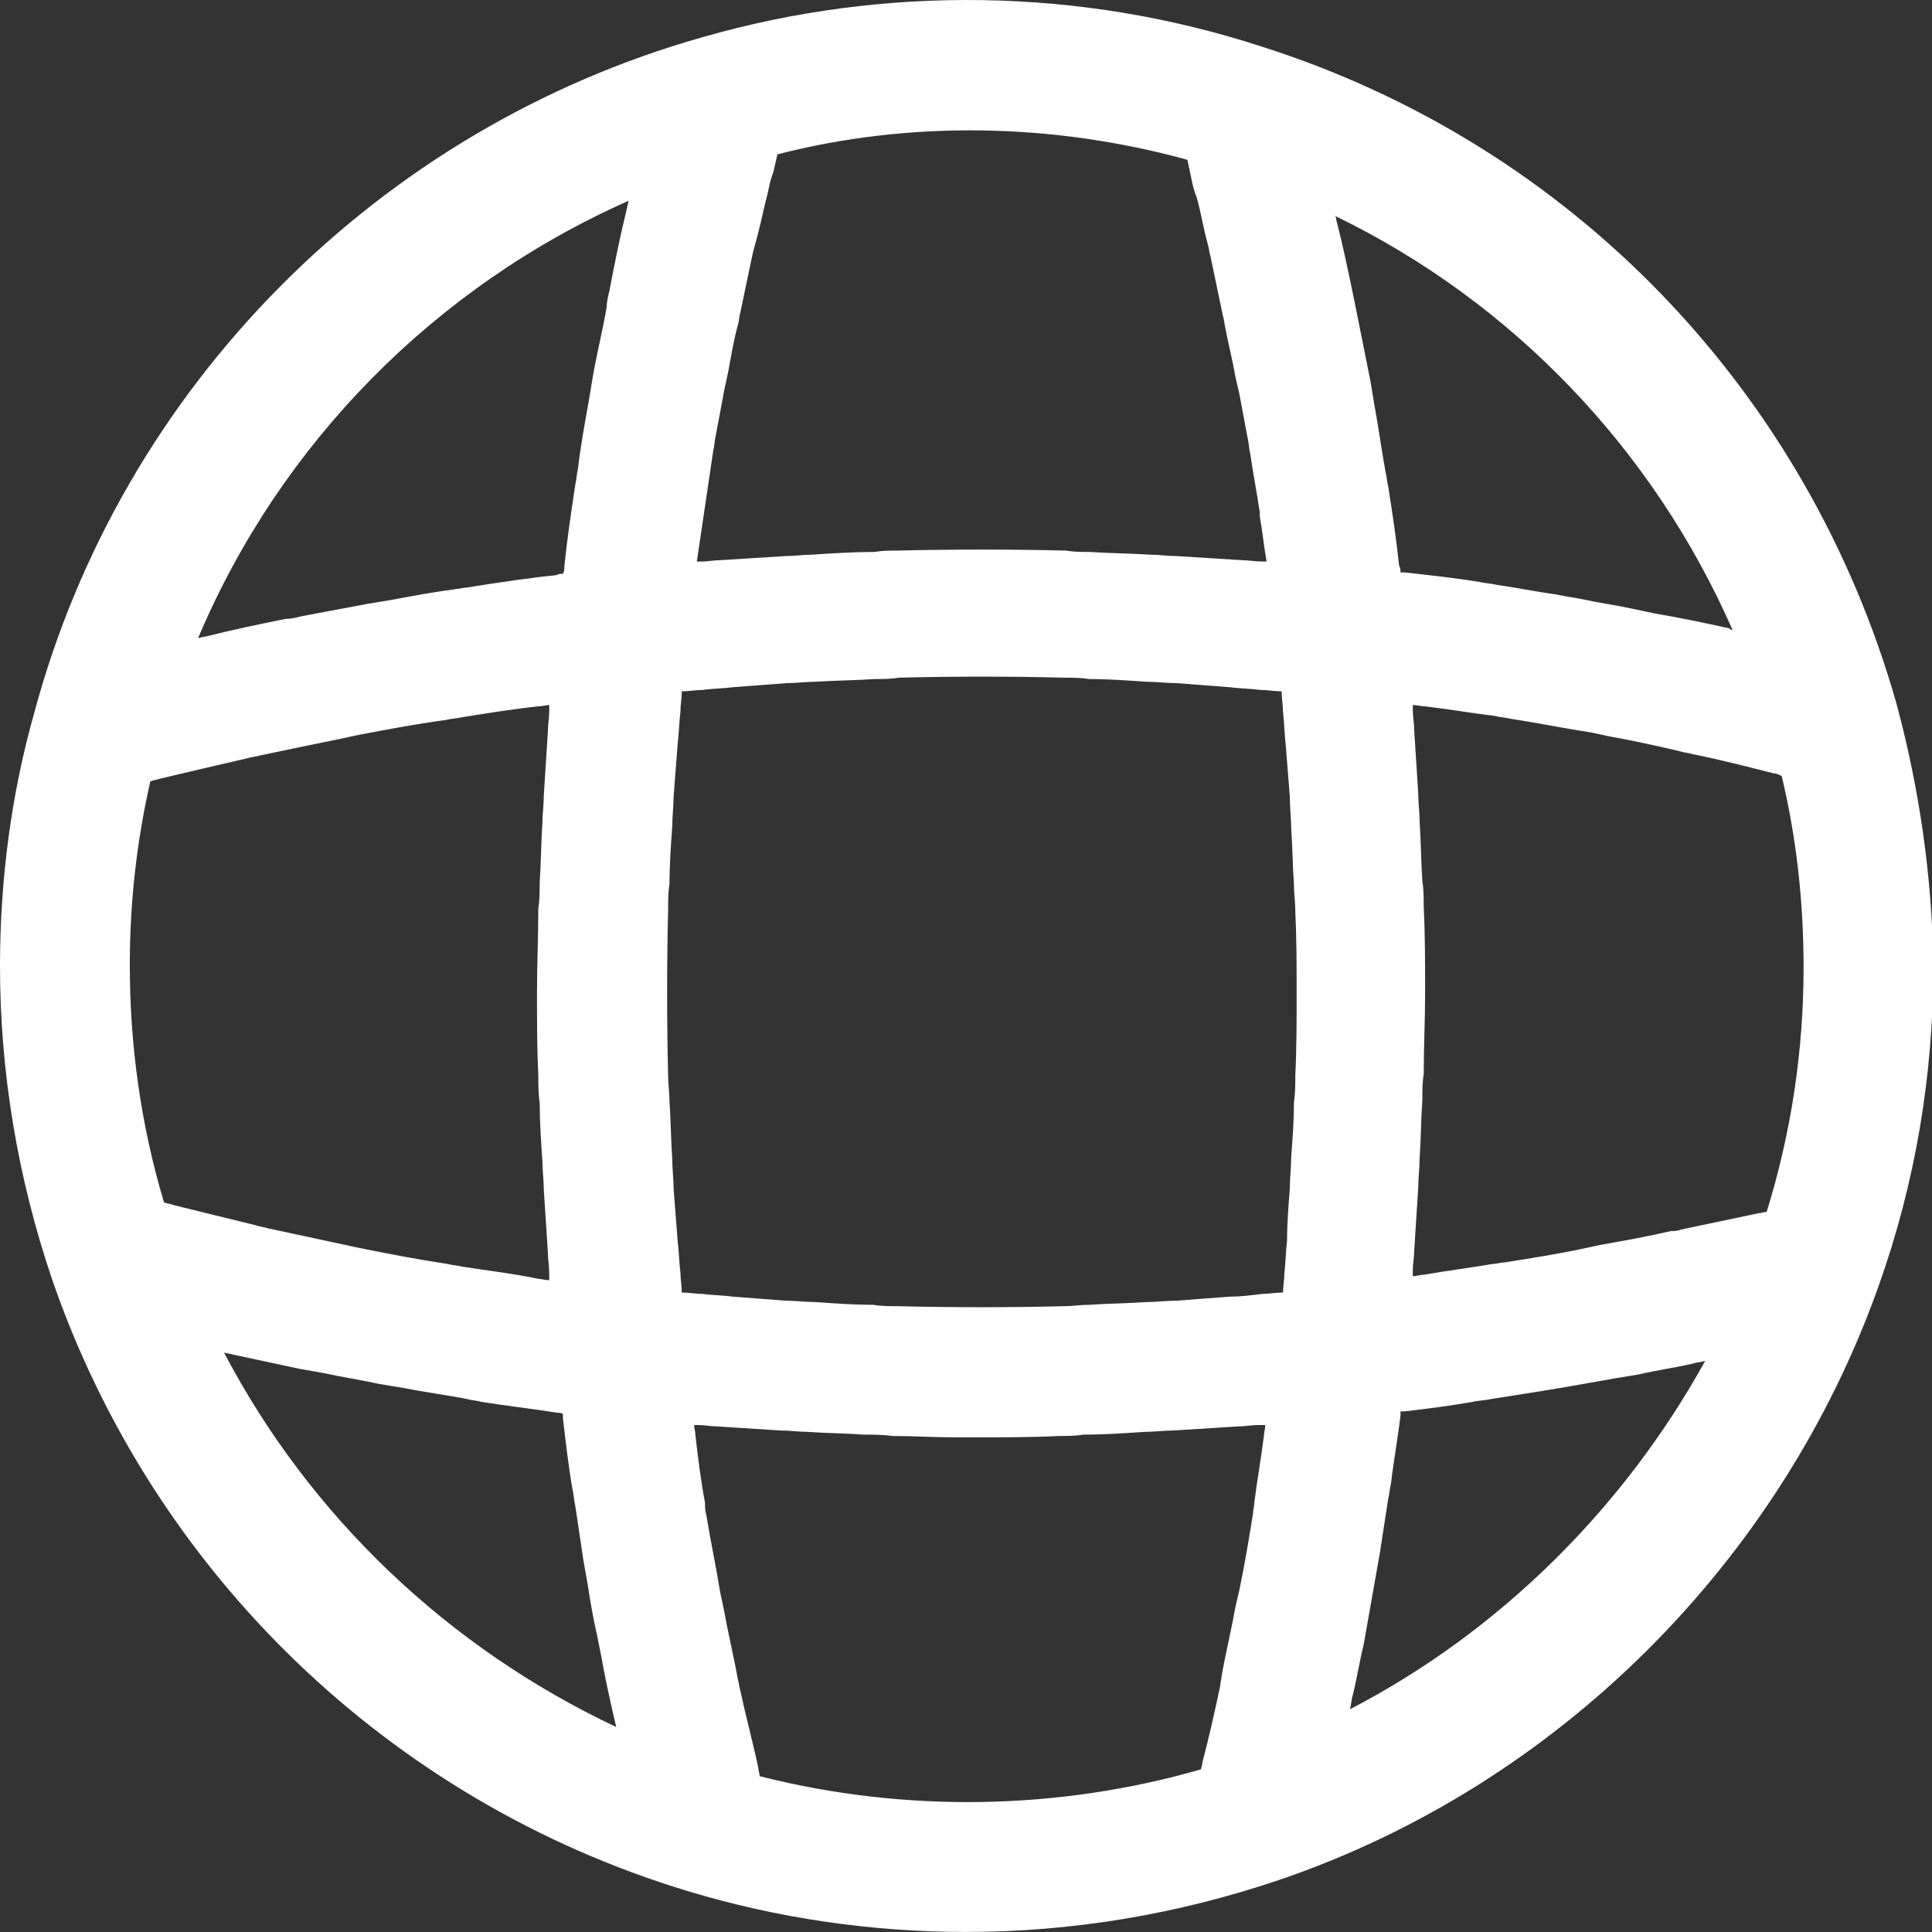 <svg xmlns="http://www.w3.org/2000/svg" width="38" height="38" viewBox="0 0 38 38" fill="none"><rect x="0" y="0" width="38" height="38" fill="#333333" stroke="none"/><g clip-path="url(#clip0)"><path d="M37.301 13.839C35.554 7.685 30.905 2.848 24.805 0.913C21.257 -0.243 17.414 -0.296 13.84 0.725C7.444 2.525 2.392 7.605 0.672 14.027C0.215 15.64 0 17.333 0 18.999C0 21.095 0.349 23.165 1.021 25.153C3.01 30.931 7.659 35.419 13.518 37.193C15.291 37.73 17.146 37.999 19 37.999C21.096 37.999 23.166 37.65 25.154 36.978C30.61 35.124 35.017 30.743 36.952 25.288C37.678 23.245 38.027 21.149 38.027 18.972C38 17.252 37.758 15.532 37.301 13.839ZM33.055 24.186C33.001 24.213 32.921 24.213 32.867 24.213C32.41 24.32 31.953 24.401 31.497 24.482C31.362 24.508 31.255 24.535 31.12 24.562C30.61 24.67 30.099 24.75 29.588 24.831C29.508 24.831 29.454 24.858 29.373 24.858C28.916 24.938 28.46 24.992 28.003 25.073C27.922 25.073 27.869 25.1 27.788 25.1C27.788 25.073 27.788 25.019 27.788 24.992C27.788 24.858 27.815 24.723 27.815 24.616C27.842 24.186 27.869 23.783 27.895 23.353C27.895 23.165 27.922 22.977 27.922 22.788C27.949 22.412 27.949 22.009 27.976 21.633C27.976 21.472 27.976 21.284 28.003 21.122C28.003 20.585 28.03 20.074 28.03 19.537C28.03 19.51 28.03 19.51 28.03 19.483C28.03 18.945 28.03 18.381 28.003 17.844C28.003 17.682 28.003 17.494 27.976 17.333C27.949 16.93 27.949 16.554 27.922 16.151C27.922 15.962 27.895 15.801 27.895 15.613C27.869 15.183 27.842 14.753 27.815 14.35C27.815 14.216 27.788 14.108 27.788 13.974C27.788 13.947 27.788 13.893 27.788 13.866C27.869 13.866 27.949 13.893 28.03 13.893C28.487 13.947 28.943 14.027 29.4 14.081C29.508 14.108 29.588 14.108 29.696 14.135C30.233 14.216 30.744 14.323 31.282 14.404C31.416 14.431 31.523 14.457 31.658 14.484C32.115 14.565 32.598 14.672 33.055 14.78C33.136 14.807 33.216 14.807 33.297 14.834C33.834 14.941 34.345 15.075 34.883 15.21C34.936 15.21 34.99 15.237 35.044 15.264C35.34 16.5 35.474 17.763 35.474 19.026C35.474 20.665 35.232 22.278 34.748 23.837C34.694 23.837 34.641 23.863 34.587 23.863C34.076 23.971 33.566 24.078 33.055 24.186ZM24.187 25.503C23.837 25.53 23.488 25.556 23.139 25.583C22.951 25.583 22.735 25.61 22.547 25.61C22.171 25.637 21.795 25.637 21.419 25.664C21.257 25.664 21.096 25.691 20.935 25.691C19.833 25.718 18.758 25.718 17.656 25.691C17.495 25.691 17.334 25.691 17.173 25.664C16.796 25.664 16.42 25.637 16.044 25.61C15.856 25.61 15.641 25.583 15.453 25.583C15.103 25.556 14.754 25.53 14.405 25.503C14.216 25.476 14.001 25.476 13.813 25.449C13.679 25.449 13.545 25.422 13.41 25.422C13.41 25.288 13.383 25.153 13.383 25.019C13.356 24.831 13.356 24.616 13.33 24.428C13.303 24.078 13.276 23.729 13.249 23.38C13.249 23.192 13.222 22.977 13.222 22.788C13.195 22.412 13.195 22.036 13.168 21.66C13.168 21.498 13.141 21.31 13.141 21.149C13.115 20.074 13.115 18.972 13.141 17.897C13.141 17.736 13.141 17.548 13.168 17.387C13.168 17.011 13.195 16.634 13.222 16.258C13.222 16.07 13.249 15.855 13.249 15.667C13.276 15.317 13.303 14.968 13.33 14.619C13.356 14.404 13.356 14.216 13.383 14.001C13.383 13.866 13.41 13.732 13.41 13.598C13.545 13.598 13.679 13.571 13.813 13.571C14.001 13.544 14.216 13.544 14.405 13.517C14.754 13.49 15.103 13.463 15.479 13.436C15.668 13.436 15.856 13.409 16.044 13.409C16.42 13.383 16.823 13.383 17.199 13.356C17.361 13.356 17.522 13.356 17.683 13.329C18.758 13.302 19.86 13.302 20.935 13.329C21.096 13.329 21.257 13.329 21.419 13.356C21.795 13.356 22.171 13.383 22.547 13.409C22.735 13.409 22.951 13.436 23.139 13.436C23.488 13.463 23.837 13.49 24.187 13.517C24.402 13.544 24.59 13.544 24.805 13.571C24.939 13.571 25.074 13.598 25.208 13.598C25.208 13.732 25.235 13.866 25.235 14.001C25.262 14.216 25.262 14.431 25.288 14.646C25.315 14.995 25.342 15.317 25.369 15.667C25.369 15.882 25.396 16.097 25.396 16.285C25.423 16.661 25.423 17.011 25.45 17.387C25.45 17.575 25.477 17.736 25.477 17.924C25.503 18.462 25.503 18.999 25.503 19.537C25.503 19.564 25.503 19.564 25.503 19.59C25.503 20.101 25.503 20.639 25.477 21.149C25.477 21.337 25.477 21.498 25.45 21.687C25.45 22.036 25.423 22.412 25.396 22.762C25.396 22.977 25.369 23.165 25.369 23.38C25.342 23.729 25.315 24.052 25.315 24.401C25.288 24.616 25.288 24.831 25.262 25.046C25.262 25.18 25.235 25.315 25.235 25.422C25.1 25.422 24.966 25.449 24.832 25.449C24.617 25.476 24.402 25.503 24.187 25.503ZM9.083 24.912C8.976 24.885 8.895 24.885 8.788 24.858C8.25 24.777 7.686 24.67 7.149 24.562C7.014 24.535 6.88 24.508 6.772 24.482C6.262 24.374 5.778 24.267 5.267 24.159C5.187 24.132 5.133 24.132 5.052 24.105C4.515 23.971 3.95 23.837 3.413 23.702C3.359 23.675 3.279 23.675 3.225 23.648C2.768 22.117 2.553 20.558 2.553 18.972C2.553 17.763 2.687 16.554 2.956 15.371C3.01 15.344 3.064 15.344 3.144 15.317C3.709 15.183 4.273 15.049 4.864 14.914C4.945 14.887 5.025 14.887 5.106 14.861C5.617 14.753 6.127 14.646 6.665 14.538C6.799 14.511 6.907 14.484 7.041 14.457C7.605 14.35 8.17 14.242 8.761 14.162C8.868 14.135 8.976 14.135 9.083 14.108C9.594 14.027 10.078 13.947 10.588 13.893C10.669 13.893 10.75 13.866 10.803 13.866C10.803 13.893 10.803 13.947 10.803 13.974C10.803 14.108 10.777 14.242 10.777 14.377C10.75 14.807 10.723 15.21 10.696 15.64C10.696 15.828 10.669 16.016 10.669 16.177C10.642 16.554 10.642 16.957 10.615 17.36C10.615 17.521 10.615 17.709 10.588 17.87C10.588 18.408 10.562 18.972 10.562 19.51V19.537C10.562 20.074 10.562 20.612 10.588 21.176C10.588 21.337 10.588 21.525 10.615 21.687C10.615 22.063 10.642 22.466 10.669 22.842C10.669 23.03 10.696 23.218 10.696 23.407C10.723 23.81 10.75 24.24 10.777 24.643C10.777 24.777 10.803 24.912 10.803 25.073C10.803 25.1 10.803 25.153 10.803 25.18C10.723 25.18 10.642 25.153 10.588 25.153C10.078 25.046 9.594 24.992 9.083 24.912ZM34.076 12.388C34.05 12.388 34.023 12.388 34.023 12.361C33.539 12.254 33.028 12.146 32.545 12.066C32.41 12.039 32.303 12.012 32.168 11.985C31.792 11.904 31.416 11.851 31.04 11.77C30.878 11.743 30.717 11.716 30.583 11.689C30.206 11.636 29.803 11.555 29.427 11.501C29.32 11.474 29.212 11.474 29.105 11.447C28.621 11.367 28.11 11.313 27.627 11.259C27.6 11.259 27.573 11.259 27.546 11.259C27.546 11.206 27.546 11.179 27.519 11.125C27.465 10.614 27.385 10.077 27.304 9.566C27.277 9.459 27.277 9.378 27.25 9.271C27.17 8.841 27.116 8.411 27.035 7.981C27.009 7.82 26.982 7.658 26.955 7.497C26.874 7.094 26.794 6.691 26.713 6.288C26.686 6.153 26.659 6.019 26.632 5.885C26.525 5.374 26.417 4.837 26.283 4.326C26.283 4.299 26.283 4.272 26.256 4.245C29.75 5.938 32.518 8.841 34.076 12.388ZM23.354 3.143C23.381 3.278 23.407 3.385 23.434 3.52C23.461 3.654 23.488 3.762 23.542 3.896C23.622 4.192 23.676 4.514 23.757 4.81C23.784 4.89 23.784 4.971 23.811 5.051C23.891 5.428 23.972 5.831 24.052 6.207C24.079 6.288 24.079 6.368 24.106 6.476C24.16 6.771 24.241 7.067 24.294 7.39C24.321 7.497 24.348 7.631 24.375 7.739C24.429 8.035 24.482 8.303 24.536 8.599C24.563 8.706 24.563 8.814 24.59 8.921C24.644 9.298 24.724 9.701 24.778 10.077C24.778 10.104 24.778 10.131 24.778 10.158C24.832 10.453 24.859 10.749 24.912 11.044C24.885 11.044 24.832 11.044 24.805 11.044C24.67 11.044 24.563 11.018 24.429 11.018C23.999 10.991 23.569 10.964 23.139 10.937C22.977 10.937 22.789 10.91 22.628 10.91C22.225 10.883 21.822 10.883 21.419 10.856C21.257 10.856 21.123 10.856 20.962 10.829C19.86 10.803 18.758 10.803 17.656 10.829C17.495 10.829 17.361 10.829 17.199 10.856C16.796 10.856 16.366 10.883 15.963 10.91C15.802 10.91 15.641 10.937 15.453 10.937C15.023 10.964 14.593 10.991 14.163 11.018C14.055 11.018 13.921 11.044 13.813 11.044C13.786 11.044 13.733 11.044 13.706 11.044C13.813 10.319 13.921 9.593 14.028 8.868C14.055 8.76 14.055 8.653 14.082 8.545C14.136 8.25 14.19 7.981 14.243 7.685C14.27 7.551 14.297 7.443 14.324 7.309C14.378 7.013 14.431 6.691 14.512 6.395C14.539 6.315 14.539 6.207 14.566 6.126C14.646 5.75 14.727 5.347 14.808 4.971C14.835 4.863 14.861 4.783 14.888 4.675C14.969 4.38 15.023 4.084 15.103 3.788C15.13 3.654 15.157 3.52 15.211 3.385C15.238 3.278 15.264 3.143 15.291 3.036C17.898 2.364 20.72 2.418 23.354 3.143ZM12.362 3.95C12.362 4.003 12.335 4.03 12.335 4.084C12.201 4.622 12.093 5.159 11.986 5.723C11.959 5.831 11.932 5.938 11.932 6.046C11.851 6.503 11.744 6.933 11.663 7.39C11.636 7.551 11.61 7.712 11.583 7.873C11.502 8.33 11.421 8.76 11.368 9.217C11.341 9.324 11.341 9.432 11.314 9.539C11.233 10.077 11.153 10.614 11.099 11.152C11.099 11.206 11.099 11.232 11.072 11.286C11.018 11.286 10.992 11.286 10.938 11.313C10.4 11.367 9.89 11.447 9.352 11.528C9.245 11.555 9.137 11.555 9.003 11.582C8.573 11.636 8.143 11.716 7.713 11.797C7.552 11.824 7.39 11.851 7.229 11.877C6.799 11.958 6.369 12.039 5.939 12.119C5.832 12.146 5.724 12.173 5.617 12.173C5.079 12.281 4.569 12.388 4.031 12.523C3.977 12.523 3.95 12.549 3.897 12.549C5.509 8.733 8.546 5.643 12.362 3.95ZM4.407 26.605C4.407 26.605 4.434 26.605 4.407 26.605C4.918 26.712 5.402 26.82 5.912 26.927C6.074 26.954 6.208 26.981 6.369 27.008C6.745 27.088 7.095 27.142 7.471 27.223C7.632 27.25 7.793 27.276 7.955 27.303C8.358 27.384 8.788 27.438 9.191 27.518C9.272 27.545 9.379 27.545 9.46 27.572C9.97 27.653 10.454 27.706 10.965 27.787C10.992 27.787 11.045 27.787 11.072 27.814C11.072 27.841 11.072 27.868 11.072 27.895C11.126 28.351 11.18 28.835 11.26 29.292C11.287 29.399 11.287 29.507 11.314 29.614C11.368 29.964 11.421 30.34 11.475 30.689C11.502 30.851 11.529 30.985 11.556 31.146C11.61 31.496 11.663 31.818 11.744 32.167C11.771 32.302 11.798 32.436 11.825 32.571C11.905 33.028 12.013 33.511 12.12 33.968C8.815 32.409 6.1 29.829 4.407 26.605ZM14.942 34.935C14.942 34.882 14.915 34.828 14.915 34.774C14.808 34.264 14.673 33.78 14.566 33.269C14.539 33.189 14.539 33.108 14.512 33.028C14.431 32.571 14.324 32.141 14.243 31.684C14.216 31.549 14.19 31.442 14.163 31.308C14.082 30.797 13.975 30.313 13.894 29.803C13.867 29.722 13.867 29.641 13.867 29.561C13.786 29.131 13.733 28.701 13.679 28.244C13.679 28.163 13.652 28.083 13.652 28.029C13.679 28.029 13.706 28.029 13.733 28.029C13.867 28.029 13.975 28.056 14.109 28.056C14.512 28.083 14.942 28.11 15.345 28.136C15.533 28.136 15.721 28.163 15.883 28.163C16.259 28.19 16.635 28.19 16.984 28.217C17.173 28.217 17.361 28.217 17.549 28.244C17.952 28.244 18.382 28.271 18.785 28.271C18.892 28.271 19 28.271 19.108 28.271C19.134 28.271 19.161 28.271 19.188 28.271C19.726 28.271 20.29 28.271 20.827 28.244C20.989 28.244 21.15 28.244 21.311 28.217C21.714 28.217 22.117 28.19 22.52 28.163C22.709 28.163 22.897 28.136 23.085 28.136C23.515 28.11 23.918 28.083 24.348 28.056C24.482 28.056 24.617 28.029 24.751 28.029C24.805 28.029 24.859 28.029 24.885 28.029C24.885 28.11 24.859 28.19 24.859 28.244C24.805 28.674 24.724 29.131 24.67 29.561C24.67 29.641 24.644 29.695 24.644 29.776C24.563 30.286 24.482 30.77 24.375 31.281C24.348 31.388 24.321 31.523 24.294 31.63C24.214 32.087 24.106 32.517 24.026 32.974C24.026 33.028 23.999 33.108 23.999 33.162C23.891 33.672 23.784 34.156 23.649 34.667C23.649 34.721 23.622 34.774 23.622 34.801C20.827 35.607 17.791 35.661 14.942 34.935ZM26.552 33.619C26.578 33.538 26.578 33.431 26.605 33.35C26.686 33.028 26.74 32.678 26.82 32.356C26.847 32.194 26.874 32.06 26.901 31.899C26.955 31.603 27.009 31.281 27.062 30.985C27.089 30.824 27.116 30.689 27.143 30.528C27.197 30.179 27.25 29.829 27.304 29.48C27.331 29.373 27.331 29.292 27.358 29.184C27.412 28.728 27.492 28.298 27.546 27.841C27.546 27.814 27.546 27.787 27.546 27.76C27.573 27.76 27.6 27.76 27.627 27.76C28.084 27.706 28.513 27.653 28.97 27.572C29.078 27.545 29.212 27.545 29.32 27.518C29.669 27.465 29.991 27.411 30.341 27.357C30.502 27.33 30.663 27.303 30.825 27.276C31.12 27.223 31.443 27.169 31.738 27.115C31.9 27.088 32.061 27.061 32.222 27.035C32.571 26.954 32.948 26.9 33.297 26.82C33.378 26.793 33.458 26.793 33.539 26.766C31.953 29.641 29.508 32.087 26.552 33.619Z" fill="white"></path></g><defs><clipPath id="clip0"><rect width="38" height="38" fill="white"></rect></clipPath></defs></svg>